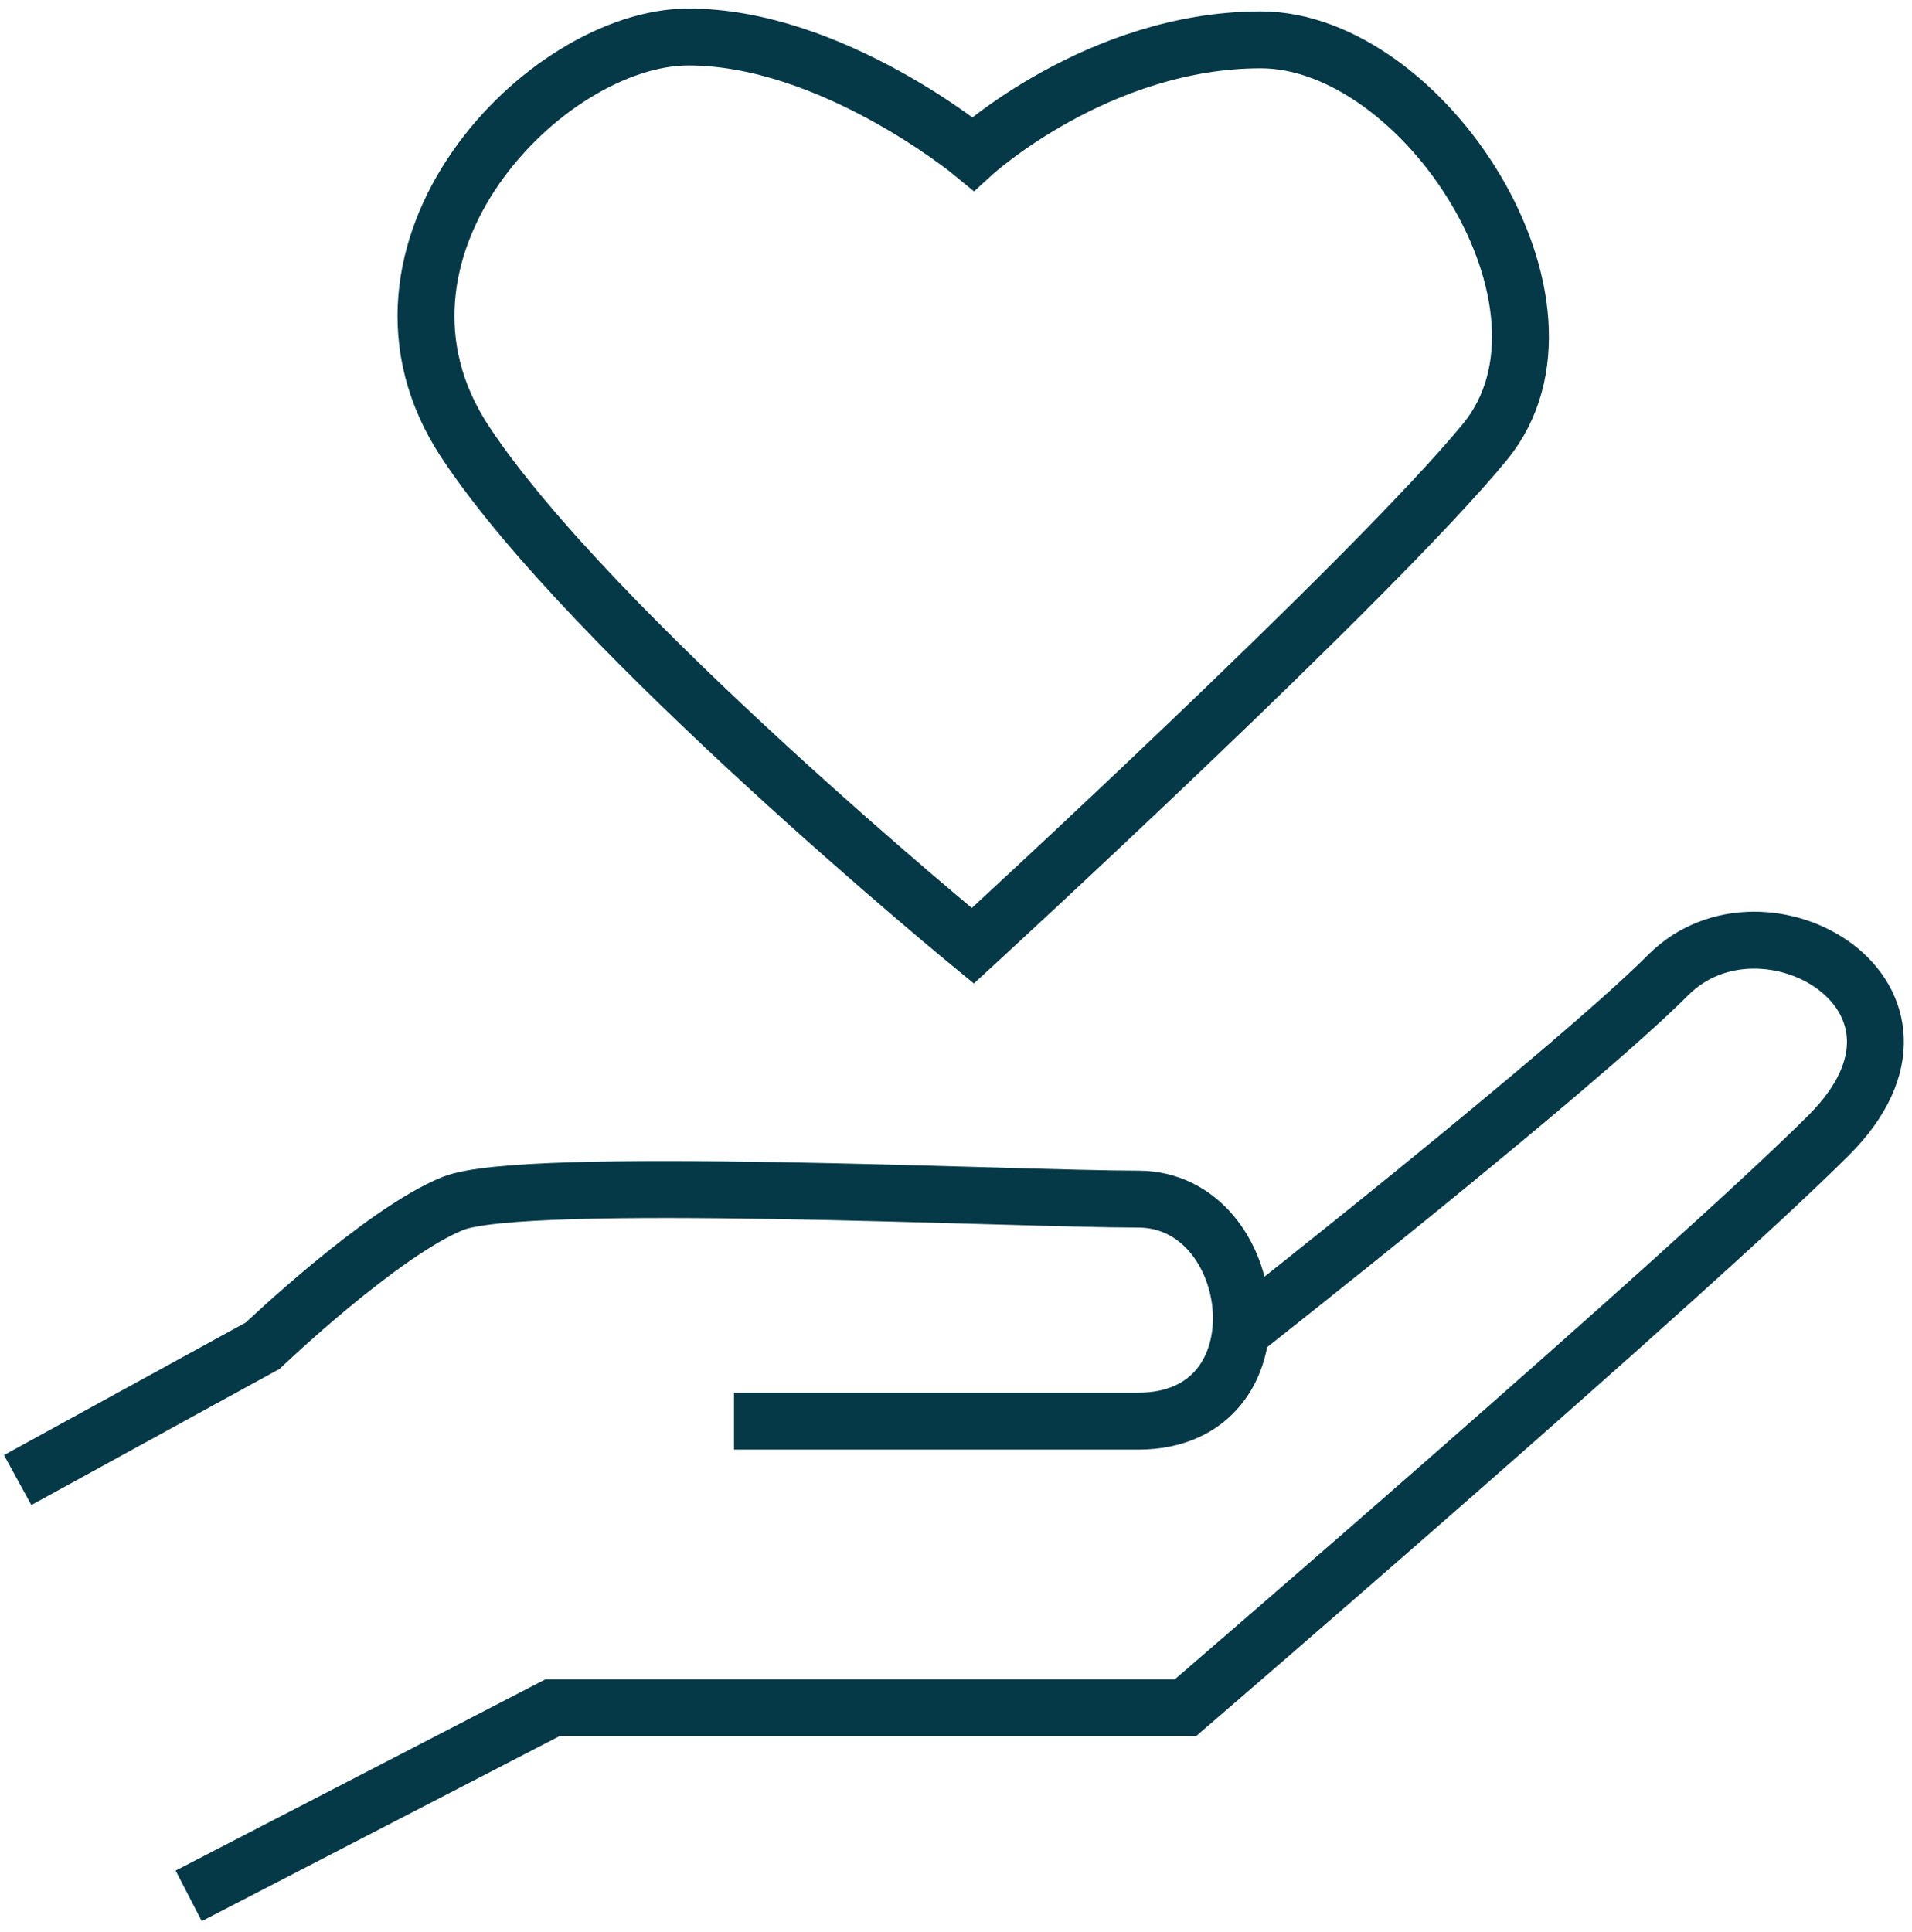<?xml version="1.0" encoding="UTF-8"?> <svg xmlns="http://www.w3.org/2000/svg" id="Layer_1" data-name="Layer 1" viewBox="0 0 67.18 67.87"><defs><style>.cls-1{fill:none;stroke:#053947;stroke-miterlimit:10;stroke-width:2px;}</style></defs><path class="cls-1" d="M52.18,15.52c-3.92,4.78-18,17.71-18,17.71s-13.42-11-17.84-17.71S19.15,1.3,24.19,1.3s10,4.1,10,4.1,4.38-4,10.11-4S56.09,10.74,52.18,15.52Z"></path><path class="cls-1" d="M.62,52l8.61-4.72s4.19-4,6.69-5,19.72-.15,24.07-.15,5.3,7.8,0,7.8H25.79"></path><path class="cls-1" d="M6.63,66.61,19.41,60H41.65s17.74-15.26,22.6-20.11-2.27-9-5.63-5.64S43.81,46.62,43.81,46.62"></path></svg> 